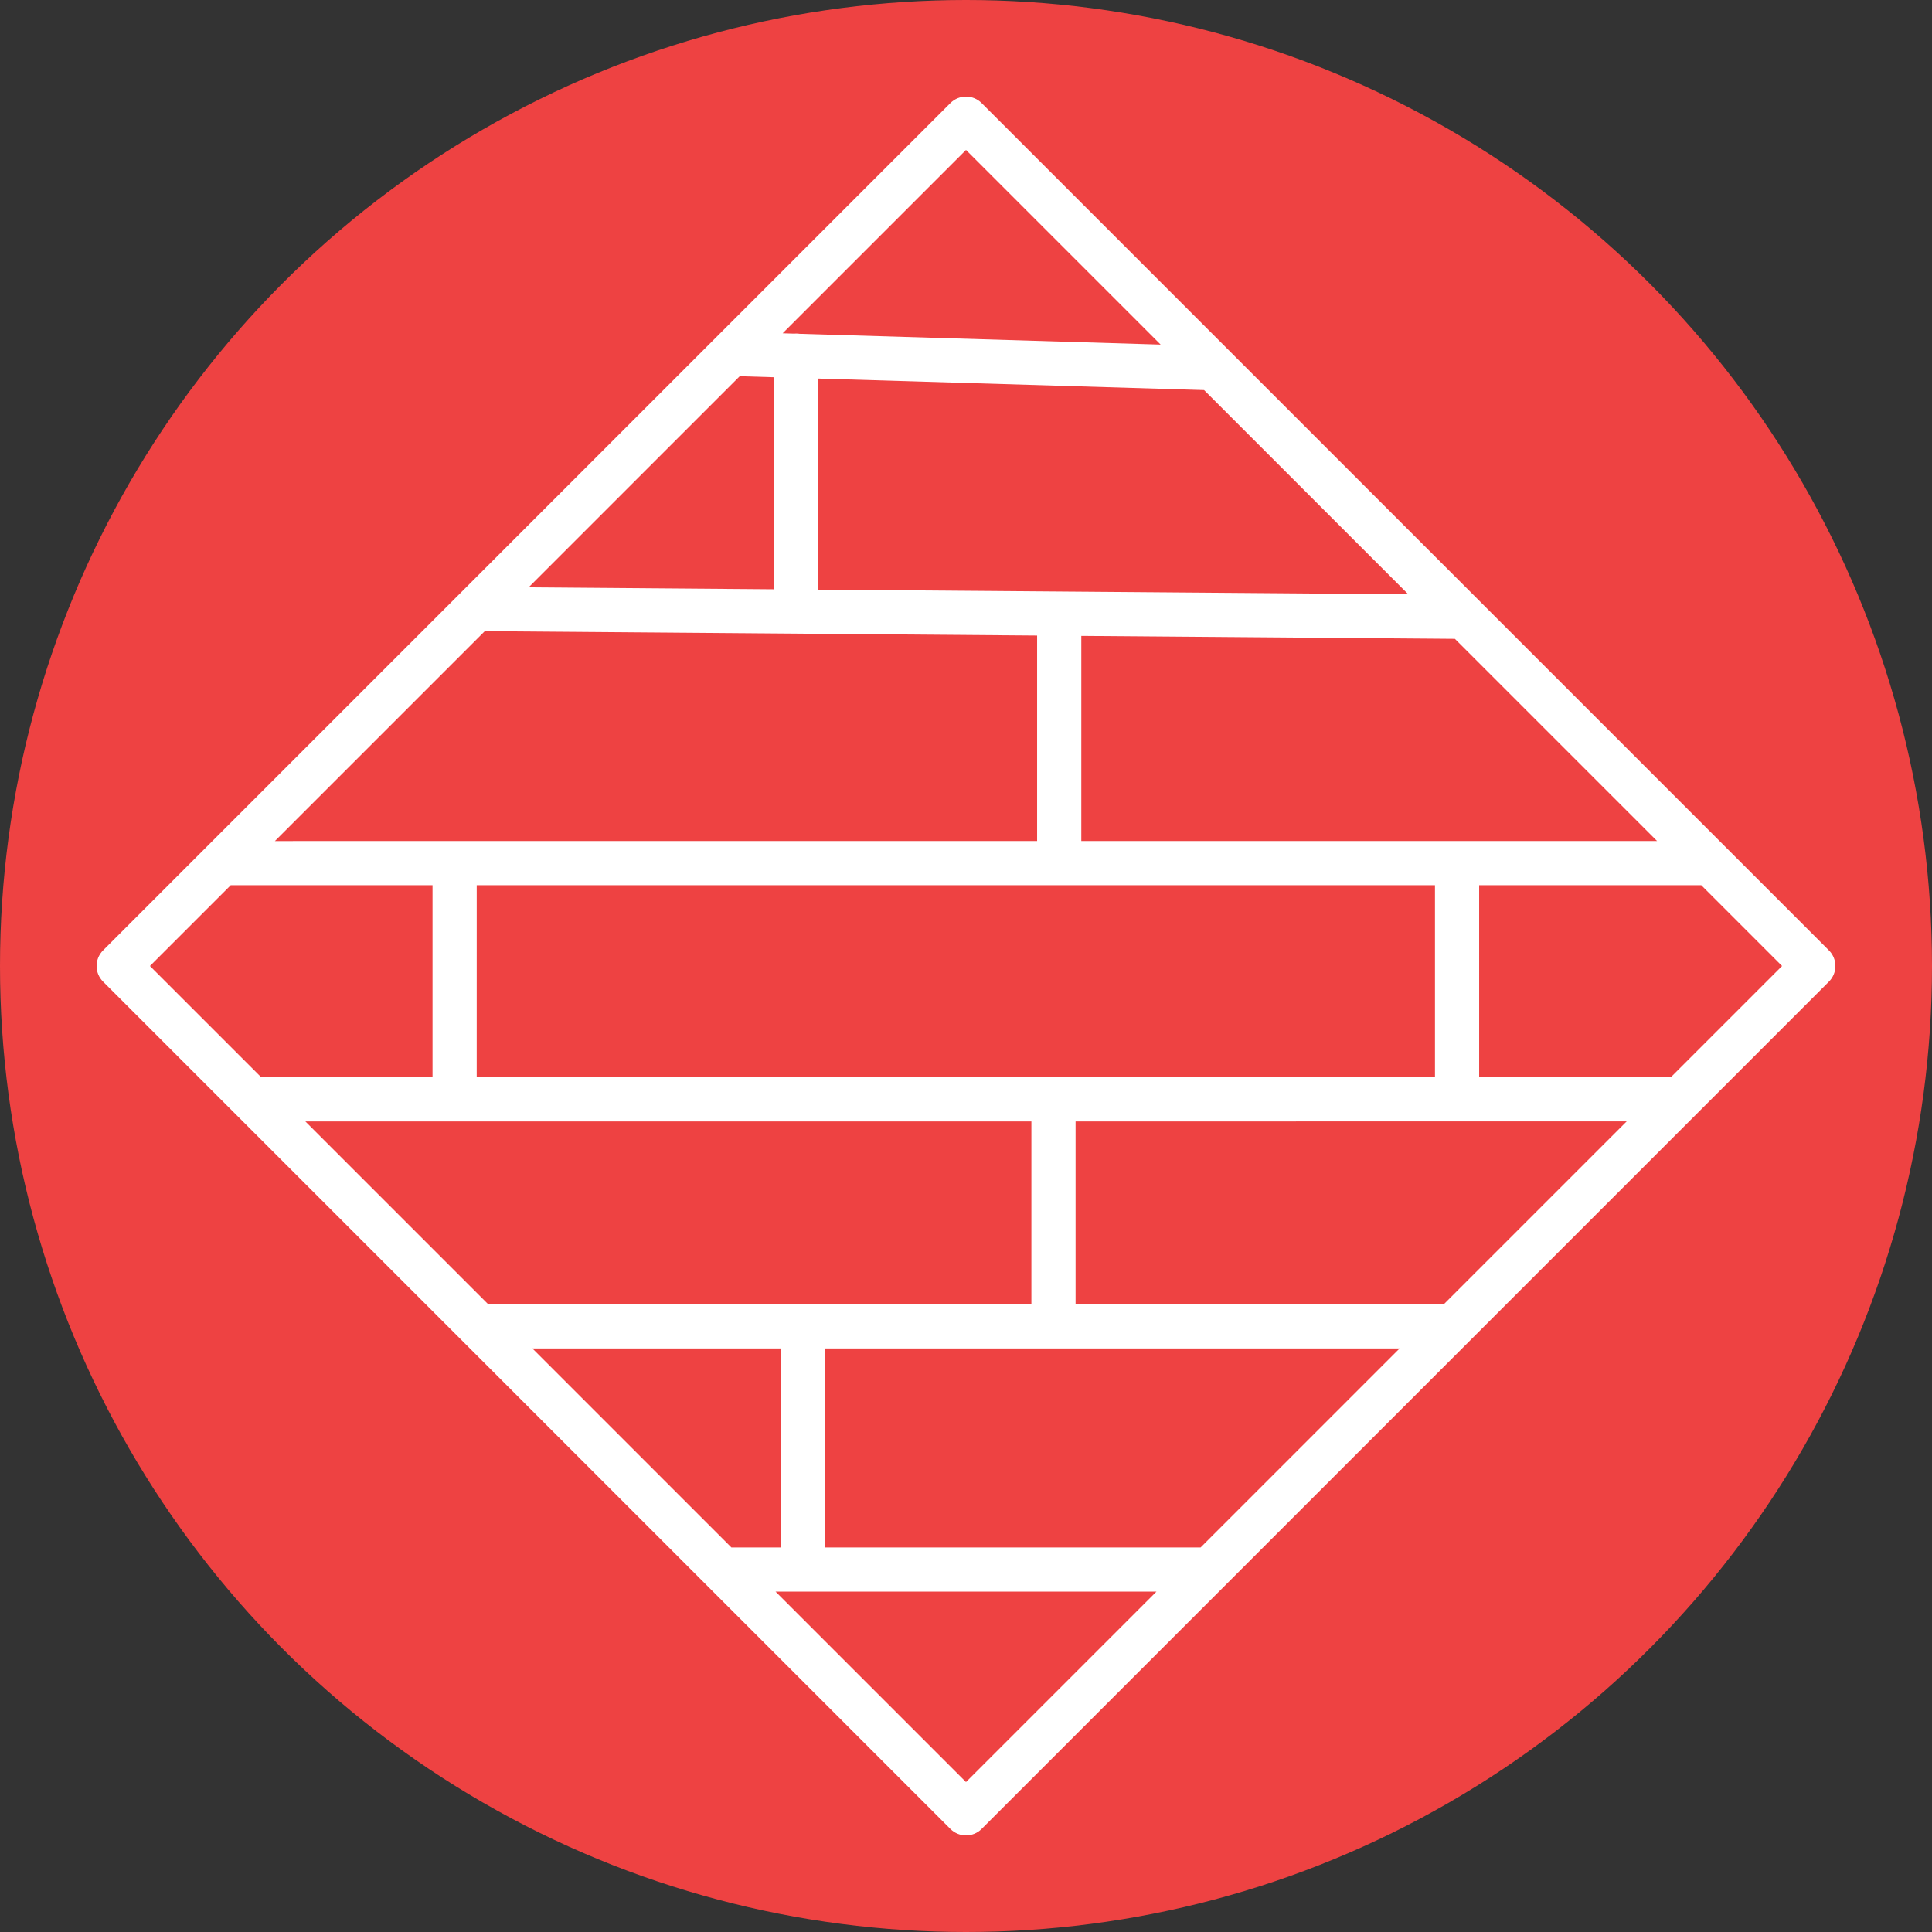 <?xml version="1.0" encoding="utf-8"?>
<!-- Generator: Adobe Illustrator 16.0.0, SVG Export Plug-In . SVG Version: 6.00 Build 0)  -->
<!DOCTYPE svg PUBLIC "-//W3C//DTD SVG 1.0//EN" "http://www.w3.org/TR/2001/REC-SVG-20010904/DTD/svg10.dtd">
<svg version="1.0" id="Ebene_1" xmlns="http://www.w3.org/2000/svg" xmlns:xlink="http://www.w3.org/1999/xlink" x="0px" y="0px"
	 width="300px" height="300px" viewBox="0 0 300 300" enable-background="new 0 0 300 300" xml:space="preserve">
<rect x="0" y="0" width="300" height="300" fill="#333333" stroke="none"/>
<circle fill="#EE4242" cx="150" cy="150" r="150"/>
<g display="none">
	<g display="inline">
		<g>
			<circle fill="#FFFFFF" cx="177.187" cy="147.41" r="4.295"/>
		</g>
	</g>
	<g display="inline">
		<g>
			<path fill="#FFFFFF" d="M177.923,165.814c-2.344-0.349-4.53,1.272-4.878,3.618c-1.173,7.927-7.874,14.501-17.922,17.587
				c-10.741,3.298-25.65,2.192-34.745-7.711c-1.605-1.748-4.322-1.863-6.069-0.26c-1.747,1.604-1.863,4.322-0.258,6.068
				c5.265,5.734,12.416,9.643,20.68,11.301c2.918,0.586,5.945,0.877,8.992,0.877c4.707,0,9.46-0.693,13.922-2.064
				c13.292-4.081,22.228-13.255,23.898-24.539C181.89,168.345,180.27,166.161,177.923,165.814z"/>
		</g>
	</g>
	<g display="inline">
		<g>
			<path fill="#FFFFFF" d="M237.621,127.829c-7.808-9.05-18.582-14.918-31.552-17.275c12.417-8.379,23.128-16.719,30.765-23.996
				c11.643-11.095,15.547-18.892,12.287-24.535c-3.627-6.286-14.1-6.242-32.957,0.138c-15.935,5.39-35.783,14.752-55.892,26.362
				c-3.473,2.005-6.914,4.058-10.28,6.127c-2.497-7.051-0.85-15.106,4.659-22.09c4.126-5.231,5.048-11.876,2.405-17.341
				c-2.771-5.729-8.852-9.158-16.275-9.174h-0.202c-26.203,0-51.832,10.339-72.166,29.112
				c-20.36,18.796-32.824,43.679-35.097,70.063c-2.735,31.776,7.422,61.984,28.6,85.062c20.803,22.671,50.295,35.673,80.915,35.673
				c16.484,0,31.96-3.017,45.995-8.965c12.833-5.44,24.23-13.207,33.873-23.088c8.941-9.161,15.991-19.707,20.953-31.345
				c4.723-11.074,7.302-22.811,7.462-33.938C251.346,152.436,246.68,138.331,237.621,127.829z M150.494,104.454
				c4.546-2.867,9.28-5.724,14.073-8.49c18.592-10.734,37.105-19.576,52.131-24.897c16.541-5.856,23.313-5.474,24.892-4.718
				c-0.136,1-1.378,5.446-12.231,15.442c-9.063,8.347-22.299,18.162-37.269,27.639c-4.731,2.997-9.656,5.975-14.637,8.851
				c-6.865,3.962-13.726,7.668-20.46,11.061c-1.343-3.921-3.064-7.727-5.16-11.357c-2.031-3.518-4.387-6.821-7.021-9.877
				C146.676,106.886,148.572,105.665,150.494,104.454z M149.212,133.151c-12.128,5.751-23.257,10.137-32.144,12.68
				c-0.463-2.222-1.277-4.369-2.431-6.37c-1.094-1.896-2.466-3.592-4.052-5.053c6.653-6.421,16.018-13.86,27.044-21.471
				c2.56,2.861,4.829,5.991,6.763,9.342C146.395,125.745,148.005,129.391,149.212,133.151z M242.523,168.495
				c-0.611,42.74-38.901,88.869-99.693,88.869c-28.22,0-55.405-11.987-74.585-32.889c-19.531-21.284-28.896-49.17-26.37-78.518
				c4.337-50.355,48.616-91.322,98.704-91.322h0.193c4.109,0.009,7.226,1.584,8.55,4.324c1.218,2.518,0.688,5.614-1.416,8.281
				c-7.741,9.814-9.683,21.885-5.309,32.063c-2.303,1.483-4.565,2.973-6.752,4.451c-0.01,0.007-0.021,0.014-0.03,0.021
				c-13.658,9.216-25.191,18.383-32.865,26.098c-5.82-1.989-12.214-1.409-17.649,1.728c-8.923,5.154-20.641,29.175-22.899,33.938
				c-0.604,1.274-0.544,2.766,0.161,3.987c0.706,1.223,1.966,2.02,3.373,2.134c2.374,0.192,9.115,0.679,16.618,0.679
				c9.105,0,19.331-0.717,24.223-3.543c5.299-3.059,8.972-8.169,10.245-14.045c10.533-2.765,24.295-8.174,39.2-15.436
				c8.352-4.064,16.939-8.638,25.527-13.595c4.356-2.516,8.664-5.109,12.851-7.726c0.025,0.001,0.049,0.005,0.074,0.006
				C230.473,119.026,242.865,144.757,242.523,168.495z M108.903,151.005c-0.275,4.319-2.675,8.188-6.422,10.352
				c-4.062,2.347-18.016,2.662-29.473,2.139c5.272-10.181,12.522-22.107,16.588-24.456c3.839-2.216,8.48-2.313,12.417-0.259
				c2.165,1.127,3.956,2.846,5.184,4.973C108.473,145.965,109.063,148.473,108.903,151.005z"/>
		</g>
	</g>
	<g display="inline">
		<g>
			<path fill="#FFFFFF" d="M108.465,72.606c-9.473,0-17.18,7.708-17.18,17.18c0,9.474,7.707,17.181,17.18,17.181
				c9.474,0,17.181-7.707,17.181-17.181C125.646,80.313,117.938,72.606,108.465,72.606z M108.465,98.376
				c-4.737,0-8.59-3.853-8.59-8.59c0-4.736,3.853-8.59,8.59-8.59s8.59,3.854,8.59,8.59
				C117.055,94.523,113.202,98.376,108.465,98.376z"/>
		</g>
	</g>
	<g display="inline">
		<g>
			<path fill="#FFFFFF" d="M86.989,188.021c-9.473,0-17.18,7.706-17.18,17.18s7.707,17.181,17.18,17.181
				c9.474,0,17.181-7.707,17.181-17.181S96.463,188.021,86.989,188.021z M86.989,213.791c-4.737,0-8.59-3.854-8.59-8.591
				c0-4.735,3.853-8.59,8.59-8.59s8.59,3.854,8.59,8.59C95.58,209.938,91.726,213.791,86.989,213.791z"/>
		</g>
	</g>
	<g display="inline">
		<g>
			<path fill="#FFFFFF" d="M129.94,213.791c-9.473,0-17.18,7.707-17.18,17.181c0,9.473,7.707,17.181,17.18,17.181
				c9.474,0,17.181-7.708,17.181-17.181C147.121,221.498,139.414,213.791,129.94,213.791z M129.94,239.562
				c-4.737,0-8.59-3.854-8.59-8.59s3.853-8.591,8.59-8.591s8.59,3.854,8.59,8.591S134.677,239.562,129.94,239.562z"/>
		</g>
	</g>
	<g display="inline">
		<g>
			<path fill="#FFFFFF" d="M181.482,205.2c-9.474,0-17.181,7.707-17.181,17.181s7.707,17.181,17.181,17.181
				c9.473,0,17.18-7.707,17.18-17.181S190.955,205.2,181.482,205.2z M181.482,230.972c-4.737,0-8.591-3.854-8.591-8.591
				s3.854-8.59,8.591-8.59c4.735,0,8.59,3.854,8.59,8.59S186.218,230.972,181.482,230.972z"/>
		</g>
	</g>
	<g display="inline">
		<g>
			<path fill="#FFFFFF" d="M215.843,162.249c-9.474,0-17.181,7.707-17.181,17.181s7.707,17.181,17.181,17.181
				c9.473,0,17.181-7.707,17.181-17.181S225.315,162.249,215.843,162.249z M215.843,188.021c-4.736,0-8.59-3.854-8.59-8.591
				c0-4.736,3.854-8.59,8.59-8.59s8.59,3.854,8.59,8.59C224.433,184.167,220.579,188.021,215.843,188.021z"/>
		</g>
	</g>
</g>
<path fill="#FFFFFF" d="M147.574,283.994L16.005,152.426c-1.34-1.34-1.34-3.511,0-4.851L147.574,16.005
	c1.34-1.34,3.512-1.34,4.852,0l131.568,131.569c1.341,1.34,1.341,3.512,0,4.852L152.426,283.995
	C151.085,285.335,148.914,285.335,147.574,283.994z M120.43,247.147l29.569,29.569l29.57-29.569h-54.856
	c-0.007,0-0.016,0.001-0.025,0c-0.008,0-0.018,0-0.025,0H120.43z M82.668,209.387l30.901,30.901h7.689v-30.901H82.668z
	 M47.414,174.132l28.394,28.394h84.346v-28.394H70.593l0,0H47.414z M23.282,150l17.271,17.269h26.61v-29.813l-31.337,0L23.282,150z
	 M128.121,209.386v30.901h58.31l30.899-30.9h-53.746l0,0L128.121,209.386z M74.025,137.458l-0.002,29.811h148.798v-29.812l-58.335,0
	c-0.005,0-0.009,0-0.014,0L74.025,137.458z M75.275,98.008l-32.588,32.588l27.858-0.001c0.016,0.001,0.032,0,0.048,0
	c0.017-0.001,0.033,0,0.049,0l90.401,0V98.687L75.275,98.008z M167.015,174.131v28.394l57.036,0.001c0.046,0,0.093,0.001,0.14,0.002
	l28.396-28.396H167.015z M114.866,58.417L82.083,91.2l38.119,0.302l0.001-32.924L114.866,58.417z M127.065,58.781v32.775
	l91.61,0.726l-31.707-31.708L127.065,58.781z M167.905,98.74l-0.001,31.854l89.408,0.001l-31.396-31.396L167.905,98.74z
	 M229.682,137.457l0.001,29.812h29.766L276.717,150l-12.543-12.543H229.682z M150,23.283l-28.47,28.47l1.761,0.053
	c0.113-0.01,0.227-0.016,0.343-0.016c0.186,0,0.369,0.015,0.547,0.043l56.043,1.674L150,23.283z"/>
<path display="none" fill="#FFFFFF" d="M257.609,72.417c-1.323-0.806-2.965-0.891-4.363-0.222L217.38,89.09
	c-12.646,5.956-21.132,18.229-22.24,32.162l-0.925,11.458l-18.584,30.868v-13.18c0-0.043-0.021-0.079-0.021-0.126
	c-0.007-0.453-0.08-0.904-0.219-1.336l-8.646-25.94l17.654-35.298c0.775-1.571,0.597-3.448-0.464-4.845l-27.757-37.01
	c-1.681-2.043-4.701-2.336-6.746-0.655c-0.24,0.196-0.458,0.417-0.655,0.655l-27.759,37.01c-1.051,1.402-1.222,3.277-0.439,4.845
	l17.655,35.298l-8.647,25.94c-0.14,0.433-0.212,0.884-0.219,1.336v0.126v18.463l-28.822-43.747c-0.036-0.05-0.091-0.08-0.124-0.124
	c-0.279-0.386-0.613-0.726-0.994-1.01c-0.087-0.063-0.167-0.138-0.26-0.198c-0.091-0.06-0.106-0.093-0.165-0.125l-16.961-9.808
	L75,103.163L64.823,87.711c-1.168-1.771-3.393-2.52-5.395-1.817l-18.001,6.314c-2.407,0.856-3.667,3.501-2.81,5.908
	c0.125,0.353,0.292,0.688,0.498,0.999l12.726,19.321l7.019,10.682l2.312,19.459c0.012,0.062,0.028,0.124,0.047,0.184
	c0.021,0.098,0.044,0.196,0.074,0.291c0.105,0.489,0.29,0.959,0.546,1.389c0.033,0.046,0.033,0.107,0.065,0.153
	c0.033,0.044,68.798,104.271,69.13,104.554c3.384,8.888,11.906,14.762,21.417,14.758c1.888-0.002,3.77-0.231,5.603-0.685
	c5.961-1.462,11.089-5.246,14.243-10.513l61.529-102.072l9.715-6.149c5.104-3.246,9.387-7.626,12.519-12.802
	c3.976-6.583,5.907-14.199,5.552-21.881l-1.804-39.61C259.751,74.646,258.928,73.228,257.609,72.417z M224.102,154.856
	l-7.158,11.886l-23.774-14.341l7.167-11.885L224.102,154.856z M138.621,224.961v-69.937h27.758v23.899L138.621,224.961z
	 M146.584,127.266h11.834l6.165,18.504h-24.167L146.584,127.266z M152.5,94.881c-2.555,0-4.626-2.07-4.626-4.625
	c0-2.555,2.071-4.625,4.626-4.625s4.627,2.071,4.627,4.625C157.127,92.811,155.055,94.881,152.5,94.881z M152.5,56.331
	l22.341,29.785l-15.947,31.897h-1.769v-14.729c7.228-2.555,11.016-10.485,8.459-17.712c-2.555-7.227-10.482-11.014-17.71-8.459
	c-7.227,2.555-11.014,10.485-8.458,17.712c1.397,3.952,4.507,7.062,8.458,8.459v14.729h-1.767l-15.948-31.897L152.5,56.331z
	 M87.885,127.917l-1.361,0.897l-17.038,11.224l-1.568-13.11c-0.086-0.713-0.336-1.396-0.732-1.995l-5.088-7.725l7.725-5.089
	l5.089,7.725c0.396,0.6,0.925,1.098,1.545,1.458L87.885,127.917z M59.086,95.807l5.644,8.572l-7.725,5.089l-6.939-10.5
	L59.086,95.807z M83.776,141.696l11.567-7.639l34.025,51.616v50.459l-57.181-86.794L83.776,141.696z M164.386,253.901
	c-3.923,6.586-12.44,8.746-19.027,4.823c-6.586-3.921-8.745-12.44-4.824-19.025c0.029-0.047,0.057-0.092,0.084-0.139l34.933-57.936
	h0.078v-0.123l12.76-21.166l11.886,7.18l11.902,7.151L164.386,253.901z M248.157,132.888c-2.387,3.941-5.653,7.28-9.543,9.751
	l-8.218,5.204l-13.415-8.076l-13.417-8.078l0.763-9.715c0.849-10.622,7.317-19.977,16.956-24.52l29.607-13.939l0.59,12.893
	c-0.464-0.05-0.933-0.031-1.389,0.061l-11.205,2.777c-10.429,2.546-18.501,10.798-20.818,21.279
	c-0.558,2.493,1.01,4.965,3.503,5.523c0.332,0.077,0.671,0.117,1.013,0.117c2.164-0.004,4.038-1.506,4.51-3.618
	c1.564-7.048,6.993-12.597,14.005-14.315l10.807-2.679l0.486,10.642C252.662,122.055,251.188,127.864,248.157,132.888z"/>
</svg>
